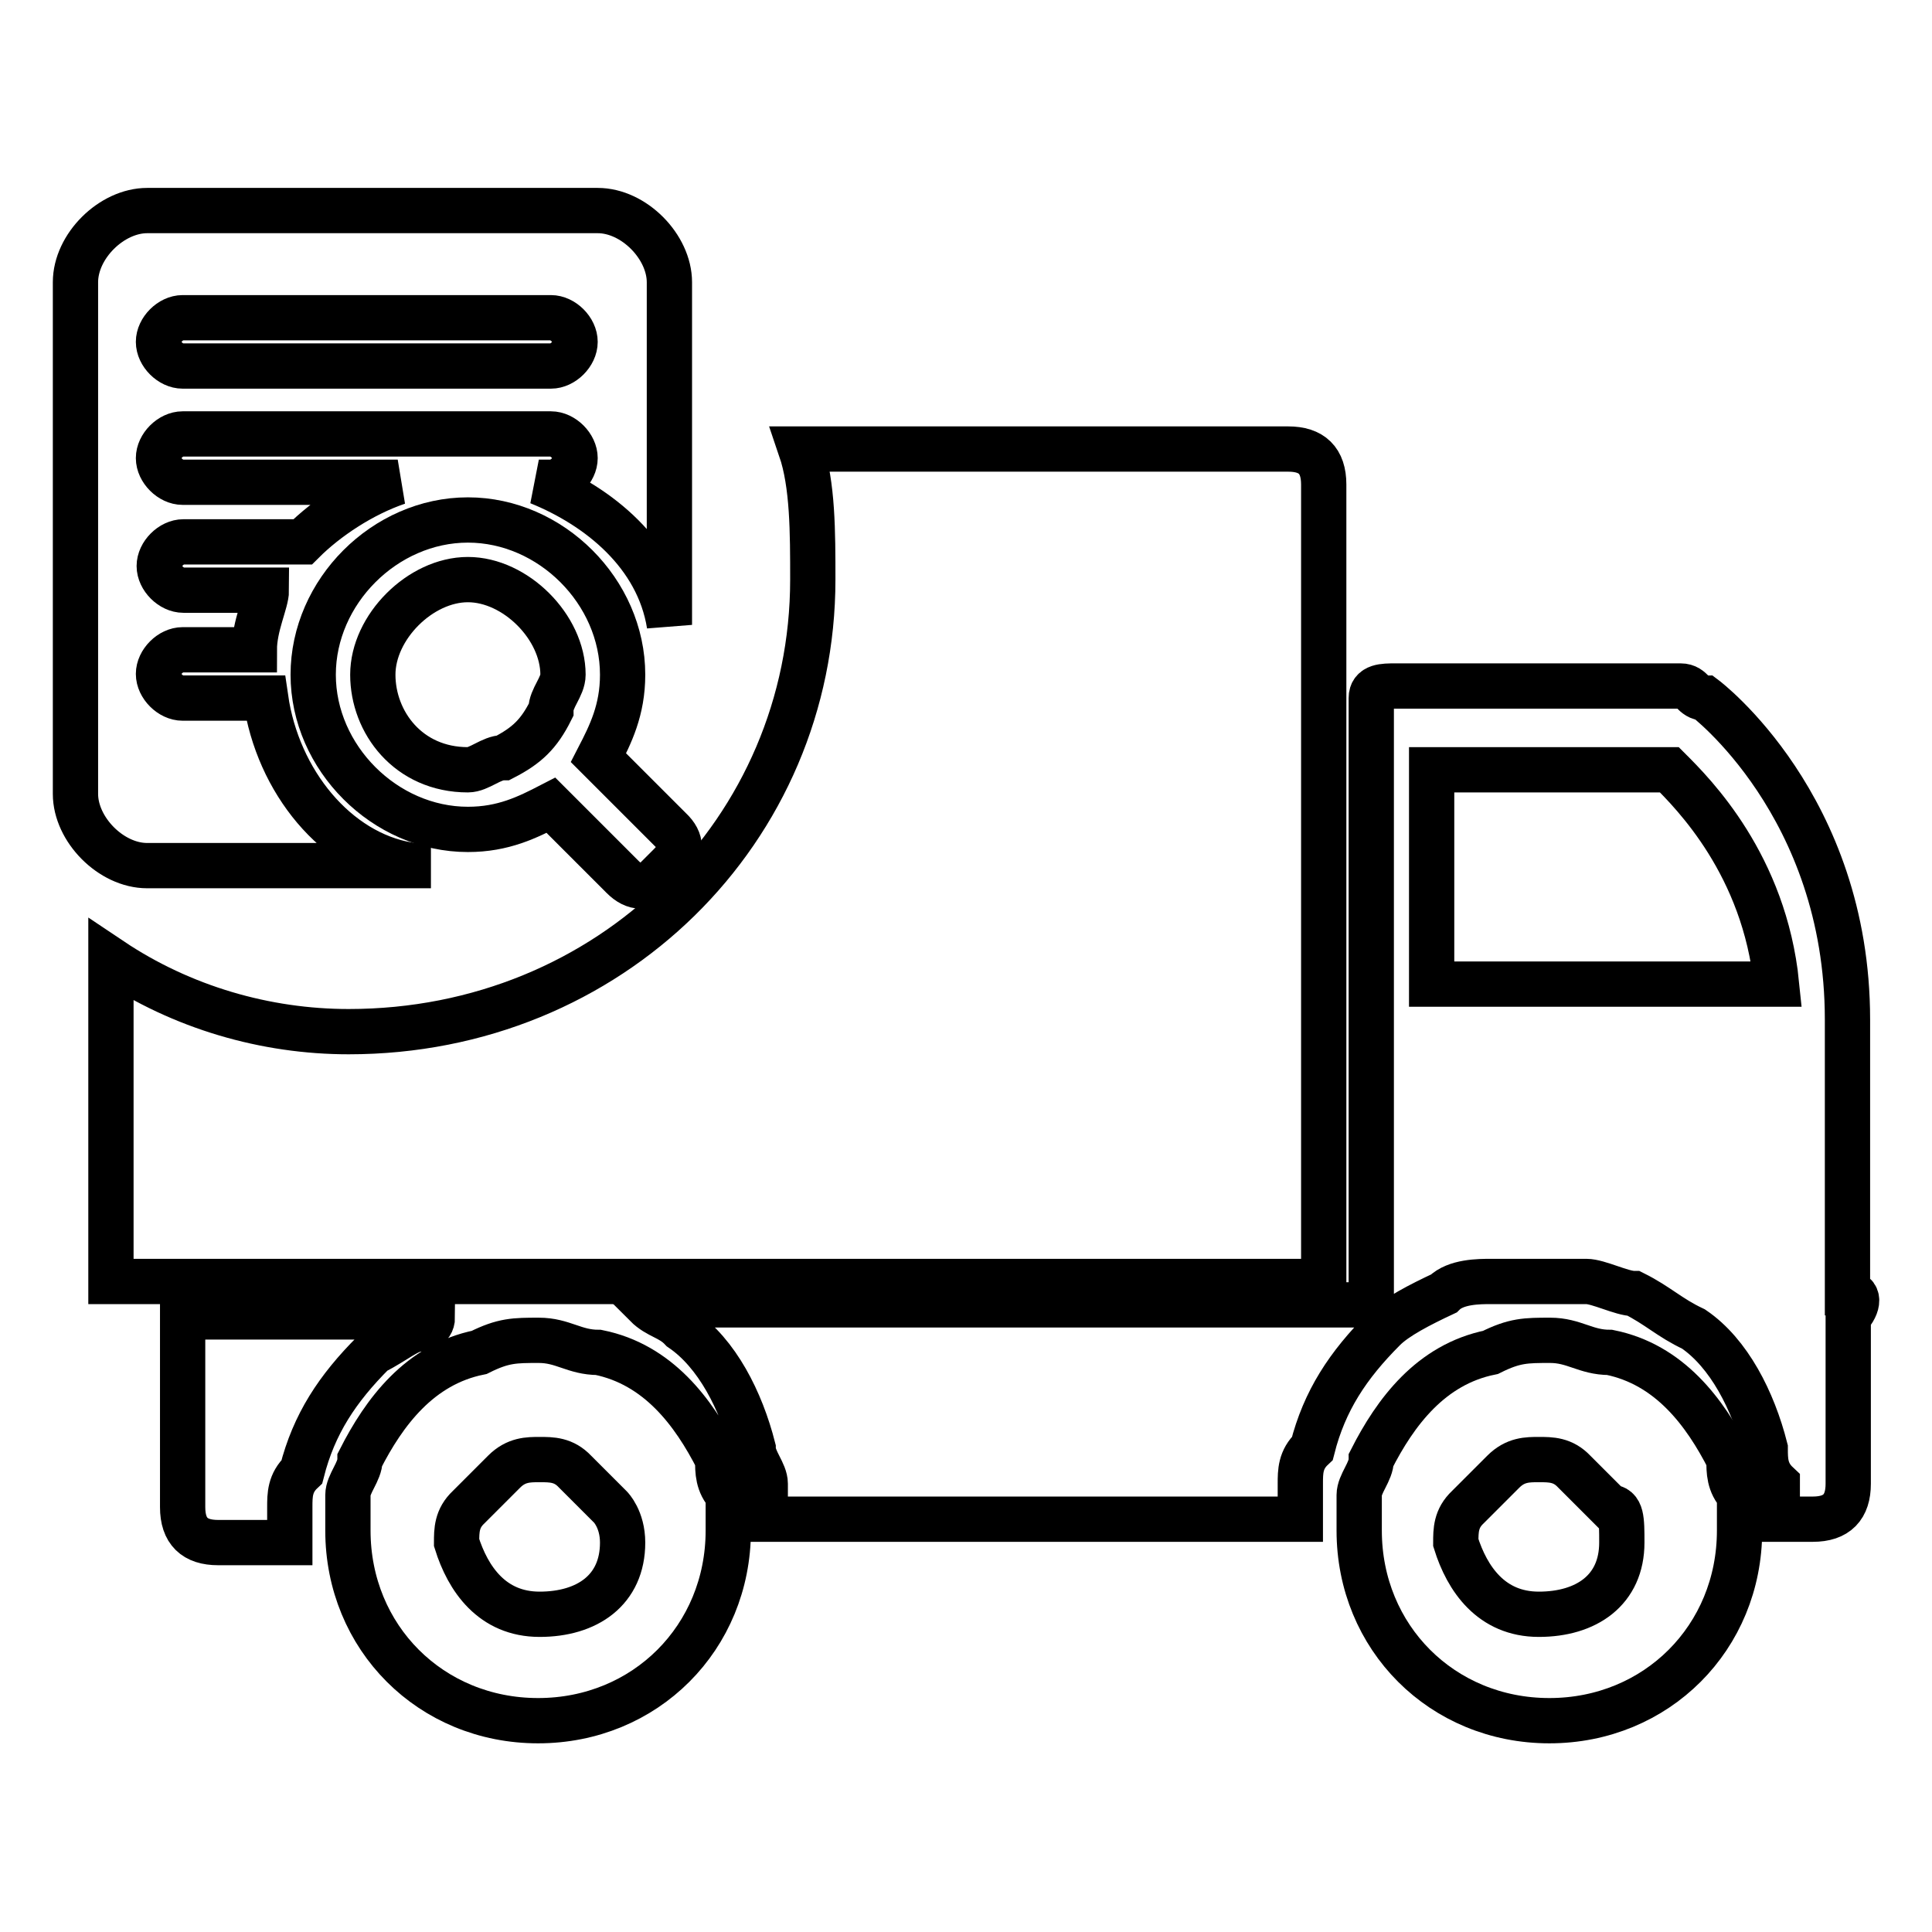 <?xml version="1.0" encoding="utf-8"?>
<!-- Svg Vector Icons : http://www.onlinewebfonts.com/icon -->
<!DOCTYPE svg PUBLIC "-//W3C//DTD SVG 1.1//EN" "http://www.w3.org/Graphics/SVG/1.1/DTD/svg11.dtd">
<svg version="1.1" xmlns="http://www.w3.org/2000/svg" xmlns:xlink="http://www.w3.org/1999/xlink" x="0px" y="0px" viewBox="0 0 256 256" enable-background="new 0 0 256 256" xml:space="preserve">
<g> <path stroke-width="6" fill-opacity="0" stroke="#000000"  d="M170.7,169.8h4.7V64.2c0-3.2-1.6-4.7-4.7-4.7h-64.6c1.6,4.7,1.6,11,1.6,17.3c0,33.1-26.8,59.9-61.5,59.9 c-11,0-22.1-3.2-31.5-9.5v42.6H170.7L170.7,169.8z M229.1,193.4c-3.2-6.3-7.9-12.6-15.8-14.2c-3.2,0-4.7-1.6-7.9-1.6 c-3.2,0-4.7,0-7.9,1.6c-7.9,1.6-12.6,7.9-15.8,14.2c0,1.6-1.6,3.2-1.6,4.7v4.7c0,14.2,11,25.2,25.2,25.2c14.2,0,25.2-11,25.2-25.2 v-4.7C229.1,196.6,229.1,195,229.1,193.4z M214.9,204.4c0,6.3-4.7,9.5-11,9.5c-6.3,0-9.5-4.7-11-9.5c0-1.6,0-3.2,1.6-4.7l4.7-4.7 c1.6-1.6,3.2-1.6,4.7-1.6c1.6,0,3.2,0,4.7,1.6l4.7,4.7C214.9,199.7,214.9,201.3,214.9,204.4C214.9,202.9,214.9,202.9,214.9,204.4 L214.9,204.4z"/> <path stroke-width="6" fill-opacity="0" stroke="#000000"  d="M244.8,171.3v-36.2c0-28.4-18.9-42.6-18.9-42.6c-1.6,0-1.6-1.6-3.2-1.6h-37.8c-1.6,0-3.2,0-3.2,1.6v78.8 c0,1.6,0,1.6-1.6,1.6H85.6c1.6,1.6,3.2,1.6,4.7,3.2c4.7,3.2,7.9,9.5,9.5,15.8c0,1.6,1.6,3.2,1.6,4.7v4.7h70.9v-4.7 c0-1.6,0-3.2,1.6-4.7c1.6-6.3,4.7-11,9.5-15.8c1.6-1.6,4.7-3.2,7.9-4.7c1.6-1.6,4.7-1.6,6.3-1.6h12.6c1.6,0,4.7,1.6,6.3,1.6 c3.2,1.6,4.7,3.2,7.9,4.7c4.7,3.2,7.9,9.5,9.5,15.8c0,1.6,0,3.2,1.6,4.7v4.7h4.7c3.2,0,4.7-1.6,4.7-4.7v-22.1 C246.4,172.9,246.4,171.3,244.8,171.3L244.8,171.3z M189.7,130.4V102h31.5c3.2,3.2,12.6,12.6,14.2,28.4H189.7z M95.1,193.4 c-3.2-6.3-7.9-12.6-15.8-14.2c-3.2,0-4.7-1.6-7.9-1.6c-3.2,0-4.7,0-7.9,1.6c-7.9,1.6-12.6,7.9-15.8,14.2c0,1.6-1.6,3.2-1.6,4.7v4.7 c0,14.2,11,25.2,25.2,25.2s25.2-11,25.2-25.2v-4.7C95.1,196.6,95.1,195,95.1,193.4z M82.5,204.4c0,6.3-4.7,9.5-11,9.5 s-9.5-4.7-11-9.5c0-1.6,0-3.2,1.6-4.7l4.7-4.7c1.6-1.6,3.2-1.6,4.7-1.6c1.6,0,3.2,0,4.7,1.6l4.7,4.7 C80.9,199.7,82.5,201.3,82.5,204.4C82.5,202.9,82.5,202.9,82.5,204.4z M55.7,176.1c0,0,1.6,0,1.6-1.6H24.2v25.2 c0,3.2,1.6,4.7,4.7,4.7h9.5v-4.7c0-1.6,0-3.2,1.6-4.7c1.6-6.3,4.7-11,9.5-15.8C52.6,177.6,54.1,176.1,55.7,176.1z M54.1,114.6 c-9.5-1.6-17.3-11-18.9-22.1h-11c-1.6,0-3.2-1.6-3.2-3.2c0-1.6,1.6-3.2,3.2-3.2h9.5c0-3.2,1.6-6.3,1.6-7.9h-11 c-1.6,0-3.2-1.6-3.2-3.2s1.6-3.2,3.2-3.2h15.8c3.2-3.2,7.9-6.3,12.6-7.9H24.2c-1.6,0-3.2-1.6-3.2-3.2c0-1.6,1.6-3.2,3.2-3.2H73 c1.6,0,3.2,1.6,3.2,3.2c0,1.6-1.6,3.2-3.2,3.2h-1.6c7.9,3.2,15.8,9.5,17.3,18.9V37.4c0-4.7-4.7-9.5-9.5-9.5H19.5 c-4.7,0-9.5,4.7-9.5,9.5v67.8c0,4.7,4.7,9.5,9.5,9.5H54.1z M24.2,42.1H73c1.6,0,3.2,1.6,3.2,3.2c0,1.6-1.6,3.2-3.2,3.2H24.2 c-1.6,0-3.2-1.6-3.2-3.2C21,43.7,22.6,42.1,24.2,42.1z"/> <path stroke-width="6" fill-opacity="0" stroke="#000000"  d="M82.5,89.4c0-11-9.5-20.5-20.5-20.5c-11,0-20.5,9.5-20.5,20.5S51,109.9,62,109.9c4.7,0,7.9-1.6,11-3.2 l9.5,9.5c1.6,1.6,3.2,1.6,4.7,0l1.6-1.6c1.6-1.6,1.6-3.2,0-4.7l-9.5-9.5C80.9,97.3,82.5,94.1,82.5,89.4z M73,94.1 c-1.6,3.2-3.2,4.7-6.3,6.3c-1.6,0-3.2,1.6-4.7,1.6c-7.9,0-12.6-6.3-12.6-12.6S55.7,76.8,62,76.8s12.6,6.3,12.6,12.6 C74.6,91,73,92.5,73,94.1z"/></g>
</svg>